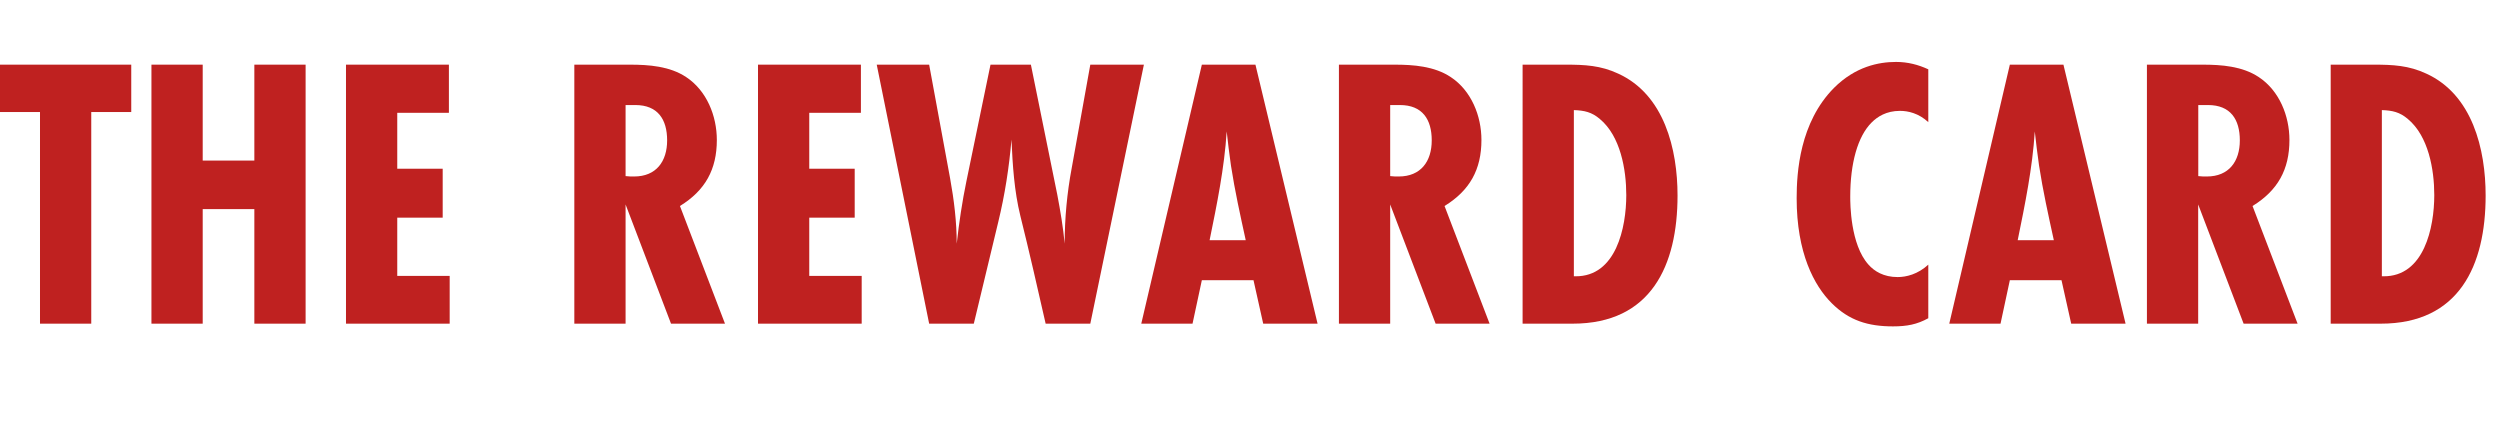 <?xml version="1.0" encoding="UTF-8"?>
<svg xmlns="http://www.w3.org/2000/svg" id="_レイヤー_2" data-name="レイヤー 2" viewBox="0 0 257.52 43.34">
  <g id="menu-6">
    <g>
      <path d="M9.4,11.54v21.8h-5.28V11.54H0v-4.88h13.52v4.88h-4.12Z" style="fill: #bf2120;"></path>
      <path d="M26.2,33.34v-11.8h-5.32v11.8h-5.28V6.66h5.28v9.88h5.32V6.66h5.28v26.68h-5.28Z" style="fill: #bf2120;"></path>
      <path d="M35.64,33.34V6.66h10.6v4.96h-5.32v5.76h4.68v5.04h-4.68v6h5.4v4.92h-10.68Z" style="fill: #bf2120;"></path>
      <path d="M69.12,33.34l-4.68-12.28v12.28h-5.28V6.66h5.72c1.96,0,4.12.16,5.8,1.28,2.12,1.4,3.16,4,3.16,6.48,0,3.04-1.2,5.2-3.8,6.8l4.64,12.12h-5.56ZM64.44,18.14c.28.04.6.04.88.04,2.28,0,3.4-1.56,3.4-3.72s-.96-3.64-3.28-3.64h-1v7.32Z" style="fill: #bf2120;"></path>
      <path d="M78.08,33.34V6.66h10.6v4.96h-5.32v5.76h4.68v5.04h-4.68v6h5.4v4.92h-10.68Z" style="fill: #bf2120;"></path>
      <path d="M112.31,33.34h-4.6c-.84-3.68-1.68-7.4-2.6-11.08-.64-2.6-.8-5.24-.92-7.88-.24,2.84-.68,5.68-1.36,8.48l-2.52,10.48h-4.6l-5.4-26.68h5.4l2.16,11.72c.4,2.2.68,4.48.68,6.72.24-2.16.56-4.32,1-6.44l2.48-12h4.16l2.72,13.4c.32,1.68.6,3.36.76,5.04,0-2.6.24-5.2.72-7.76l1.92-10.68h5.52l-5.52,26.68Z" style="fill: #bf2120;"></path>
      <path d="M130.12,33.34l-1-4.48h-5.32l-.96,4.48h-5.28l6.24-26.68h5.52l6.4,26.68h-5.6ZM128.32,24.74c-.56-2.56-1.12-5.08-1.52-7.68-.16-1.16-.32-2.36-.44-3.52-.24,3.76-1,7.48-1.76,11.2h3.72Z" style="fill: #bf2120;"></path>
      <path d="M147.88,33.34l-4.68-12.28v12.28h-5.28V6.66h5.72c1.96,0,4.12.16,5.8,1.28,2.12,1.4,3.16,4,3.16,6.48,0,3.04-1.2,5.2-3.8,6.8l4.64,12.12h-5.56ZM143.2,18.14c.28.04.6.04.88.04,2.28,0,3.4-1.56,3.4-3.72s-.96-3.64-3.28-3.64h-1v7.32Z" style="fill: #bf2120;"></path>
      <path d="M161.28,6.66c1.96,0,3.6.08,5.4.92,4.76,2.16,6.12,7.8,6.12,12.56,0,7.2-2.72,13.2-10.8,13.2h-5.16V6.66h4.44ZM162.28,28.46c4.2.04,5.24-5.04,5.24-8.36,0-2.64-.6-6.08-2.72-7.84-.84-.72-1.6-.88-2.68-.92v17.12h.16Z" style="fill: #bf2120;"></path>
      <path d="M198.63,32.78c-1.16.64-2.2.84-3.64.84-2.56,0-4.52-.6-6.32-2.4s-3.6-5.16-3.6-10.8c0-2.68.32-7.8,3.84-11.36,2.2-2.2,4.6-2.68,6.4-2.68,1.2,0,2.28.28,3.32.76v5.44c-1-.92-2.08-1.16-2.92-1.16-1.4,0-2.32.6-2.92,1.2-1.44,1.44-2.2,4.2-2.2,7.64,0,.68,0,4.92,1.88,7,.6.68,1.56,1.28,3,1.28.88,0,2.08-.28,3.16-1.28v5.52Z" style="fill: #bf2120;"></path>
      <path d="M213.35,33.34l-1-4.48h-5.32l-.96,4.48h-5.28l6.24-26.68h5.52l6.4,26.68h-5.6ZM211.56,24.74c-.56-2.56-1.12-5.08-1.52-7.68-.16-1.16-.32-2.36-.44-3.52-.24,3.76-1,7.48-1.76,11.2h3.72Z" style="fill: #bf2120;"></path>
      <path d="M231.11,33.34l-4.68-12.28v12.28h-5.28V6.66h5.72c1.96,0,4.12.16,5.8,1.28,2.12,1.4,3.16,4,3.16,6.48,0,3.04-1.2,5.2-3.8,6.8l4.64,12.12h-5.56ZM226.44,18.14c.28.04.6.04.88.04,2.28,0,3.4-1.56,3.4-3.72s-.96-3.64-3.28-3.64h-1v7.32Z" style="fill: #bf2120;"></path>
      <path d="M244.52,6.66c1.96,0,3.6.08,5.4.92,4.76,2.16,6.12,7.8,6.12,12.56,0,7.2-2.72,13.2-10.8,13.2h-5.16V6.66h4.44ZM245.51,28.46c4.2.04,5.24-5.04,5.24-8.36,0-2.64-.6-6.08-2.72-7.84-.84-.72-1.6-.88-2.68-.92v17.12h.16Z" style="fill: #bf2120;"></path>
    </g>
  </g>
</svg>
